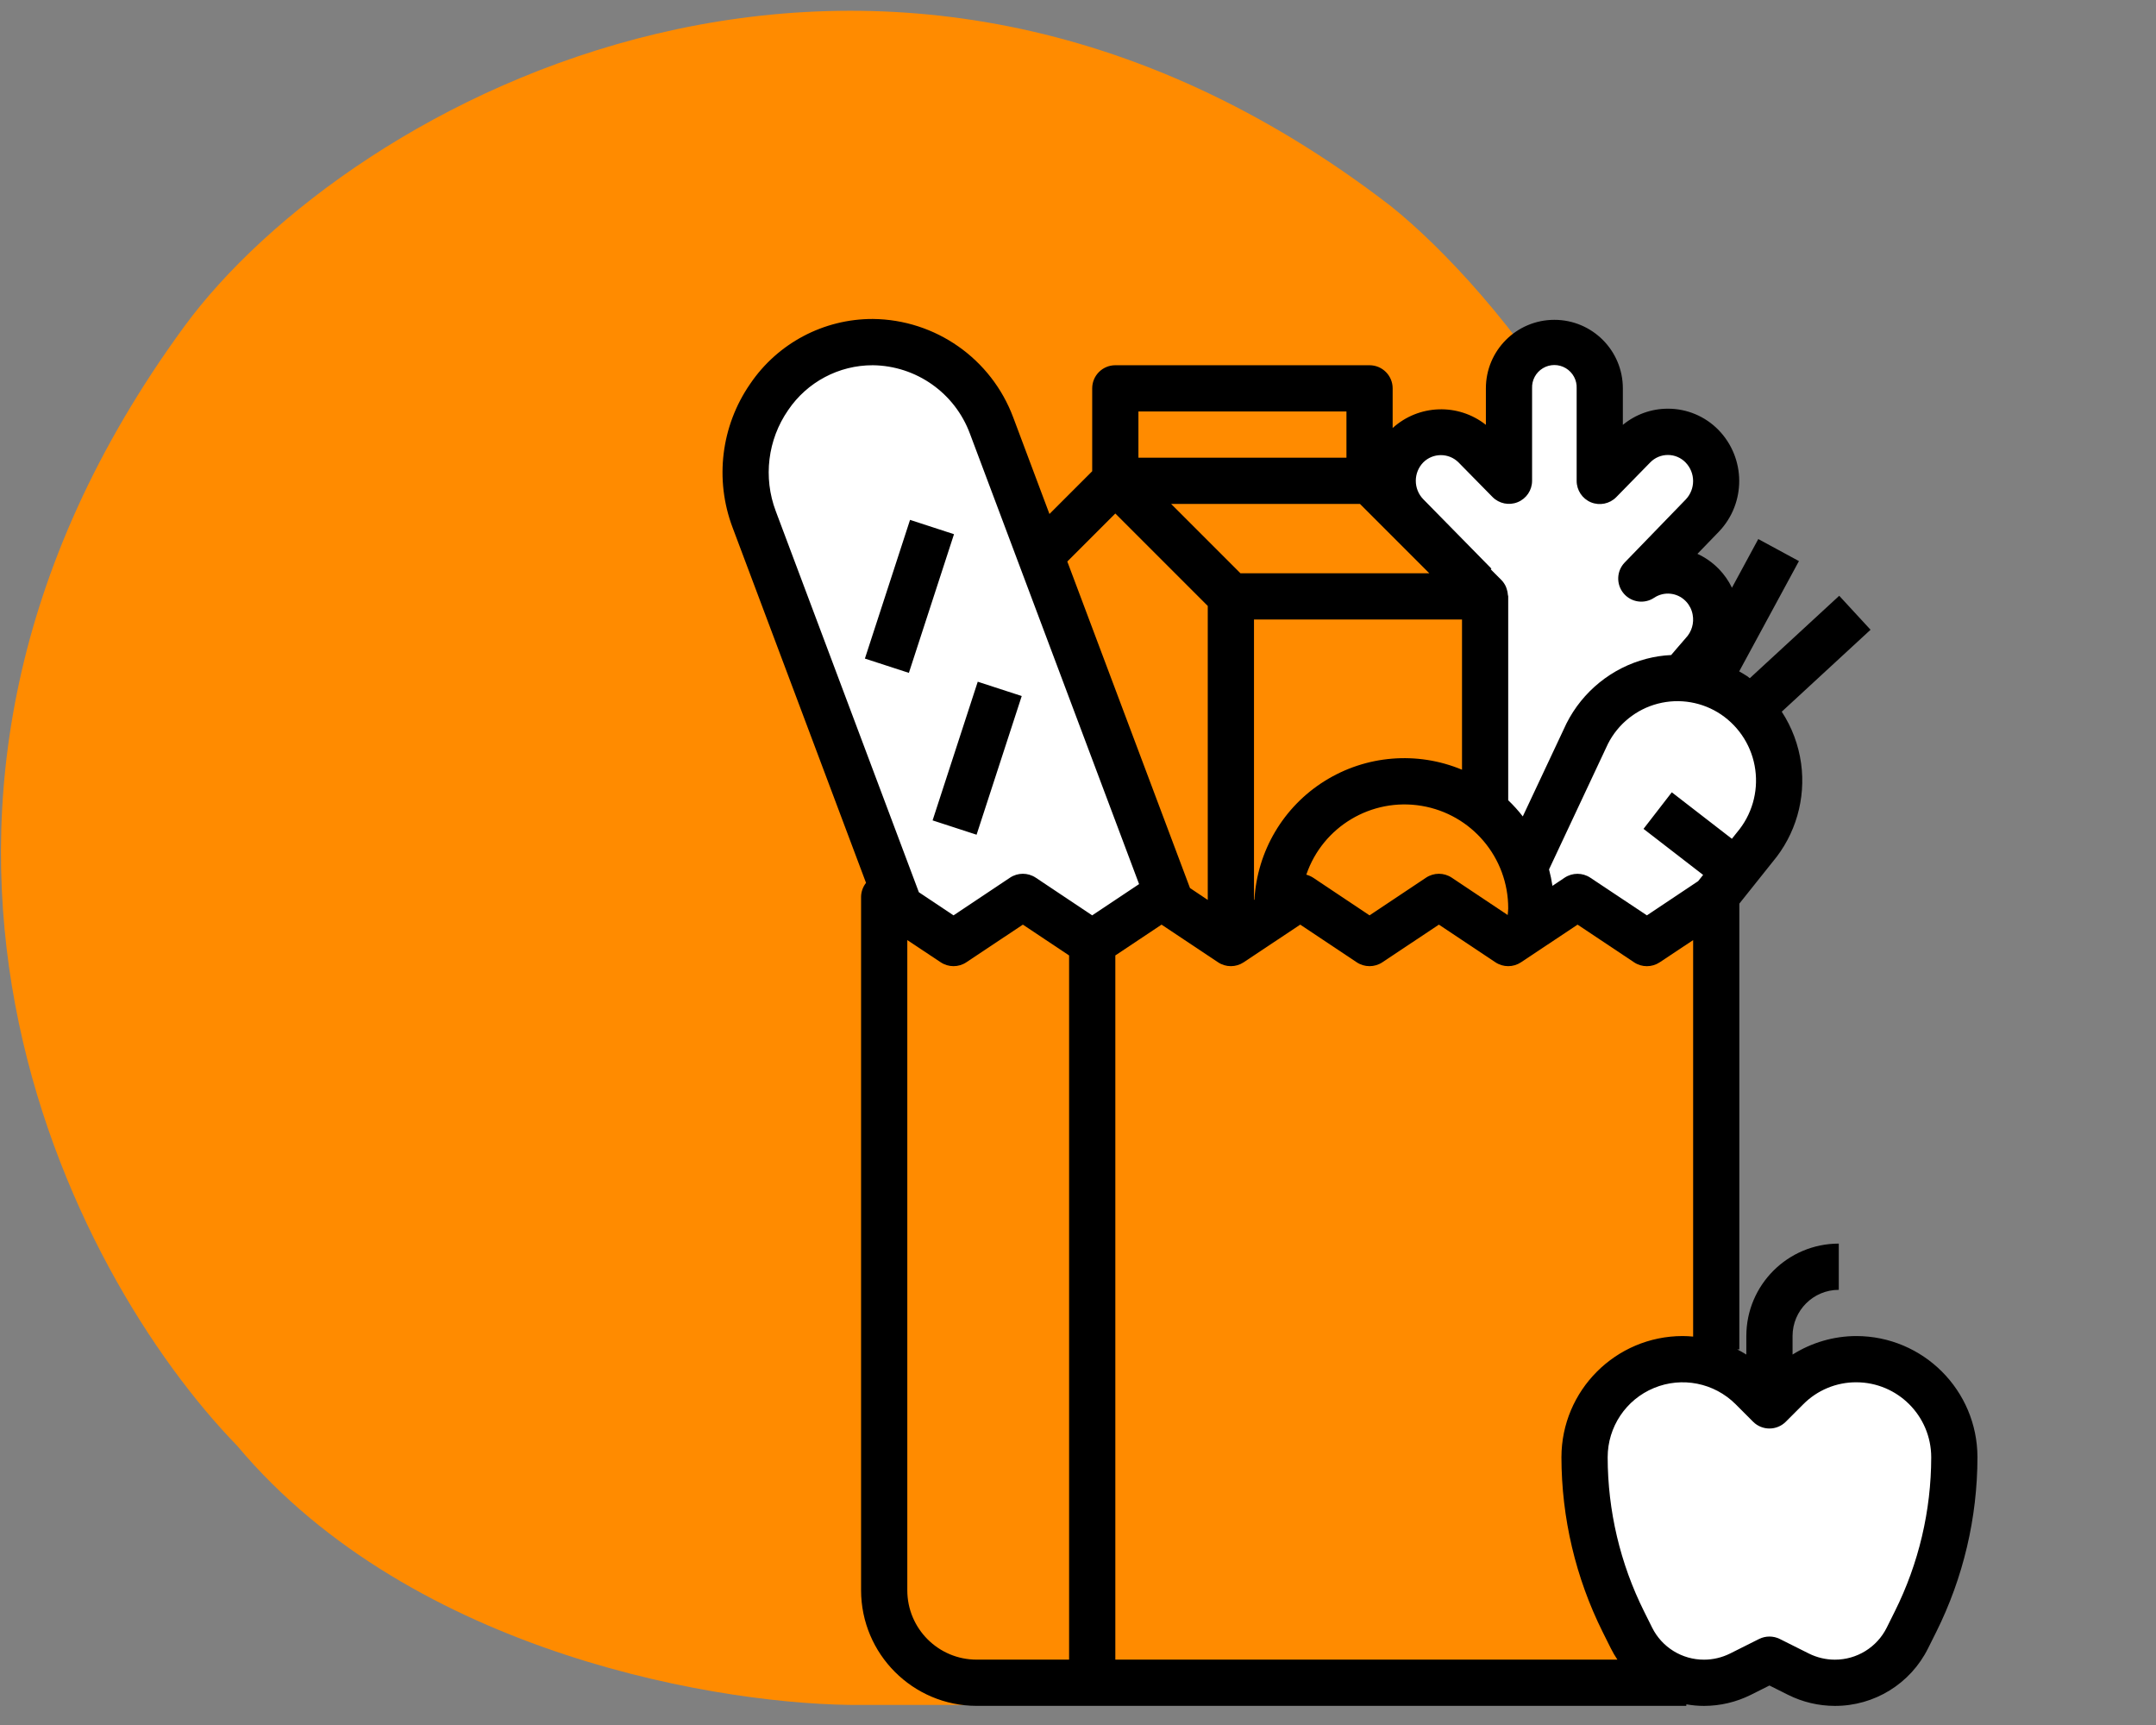 <svg width="70" height="56" viewBox="0 0 70 56" fill="none" xmlns="http://www.w3.org/2000/svg">
<rect x="0" y="0" width="70" height="56" fill="#808080" stroke="none"/>
<path d="M51.852 55.349C54.527 55.349 55.119 53.581 55.081 52.697L55.081 26.989C55.081 17.12 48.471 9.35 45.166 6.699C28.507 -6.156 11.318 3.301 5.969 10.618C-5.559 26.389 2.318 41.4 7.698 46.933C13.416 53.758 23.608 55.387 27.988 55.349L51.852 55.349Z" fill="#FF8B00"/>
<path d="M48.651 26.749L49.763 29.843L51.407 29.263L53.776 30.423L55.613 29.843L57.45 27.232V23.654L55.613 21.72V19.399L53.776 18.626L55.903 15.676L54.259 14.081L51.793 15.241L51.407 11.18L49.424 11.47L48.892 15.241L46.62 14.081L45.508 14.854V16.45L48.312 19.399L48.651 26.749Z" fill="white"/>
<path d="M30.758 30.666L28.679 29.263L24.424 15.967C24.27 14.722 24.568 12.07 26.987 11.422C29.405 10.774 31.024 11.861 31.532 12.486L37.672 28.345L35.158 30.327L33.272 29.263L30.758 30.666Z" fill="white"/>
<path d="M51.794 50.248L53.873 54.696L57.403 53.632L59.869 54.938L61.706 53.632C62.77 51.747 64.433 47.443 62.576 45.316C60.72 43.188 58.354 44.429 57.403 45.316C56.745 43.498 54.195 43.946 53.003 44.397L51.504 46.573L51.794 50.248Z" fill="white"/>
<path d="M28.339 10.355C26.743 10.351 25.248 11.142 24.354 12.465C23.412 13.828 23.199 15.566 23.782 17.117L28.118 28.661C28.016 28.79 27.959 28.951 27.957 29.115V51.627C27.96 53.698 29.638 55.376 31.709 55.379H54.751V55.329C54.939 55.361 55.132 55.381 55.327 55.38C55.852 55.379 56.371 55.257 56.841 55.023L57.45 54.718L58.059 55.023C58.529 55.257 59.047 55.379 59.572 55.38C60.856 55.384 62.031 54.658 62.601 53.508L62.863 52.984C63.742 51.221 64.201 49.278 64.203 47.308C64.201 45.136 62.441 43.376 60.269 43.373C59.537 43.375 58.82 43.584 58.2 43.974V43.373C58.2 42.544 58.873 41.873 59.701 41.873V40.372C58.044 40.372 56.699 41.716 56.699 43.373V43.974C56.602 43.913 56.503 43.858 56.401 43.806H56.472V29.335L57.556 27.976C58.301 27.09 58.635 25.93 58.477 24.783C58.394 24.184 58.18 23.61 57.849 23.104L60.732 20.444L59.715 19.341L56.812 22.017C56.782 21.996 56.754 21.971 56.724 21.95C56.641 21.894 56.554 21.845 56.467 21.796L58.407 18.215L57.087 17.5L56.232 19.08C56.124 18.854 55.978 18.647 55.804 18.468L55.797 18.46L55.792 18.457C55.596 18.258 55.365 18.096 55.111 17.98L55.81 17.258C56.692 16.334 56.687 14.877 55.797 13.96C55.365 13.516 54.771 13.266 54.152 13.268C53.619 13.267 53.101 13.453 52.69 13.793V12.607C52.69 11.379 51.695 10.383 50.467 10.383C49.238 10.383 48.243 11.379 48.243 12.607V13.792C47.344 13.082 46.064 13.126 45.216 13.895V12.607C45.216 12.193 44.88 11.857 44.466 11.857H36.212C35.797 11.857 35.461 12.193 35.461 12.607V15.298L34.073 16.686L32.898 13.554C32.187 11.647 30.374 10.374 28.339 10.355ZM60.269 44.874C61.612 44.876 62.7 45.965 62.702 47.308C62.7 49.044 62.296 50.757 61.52 52.312L61.259 52.837C60.941 53.477 60.287 53.881 59.572 53.879C59.28 53.879 58.991 53.81 58.73 53.68L57.785 53.207C57.574 53.102 57.326 53.102 57.114 53.207L56.17 53.68C55.908 53.81 55.619 53.879 55.327 53.879C54.613 53.882 53.959 53.478 53.641 52.839L53.379 52.313C52.603 50.758 52.199 49.045 52.197 47.308C52.197 46.324 52.79 45.436 53.699 45.06C54.609 44.683 55.655 44.891 56.352 45.587L56.919 46.155C57.212 46.448 57.687 46.448 57.98 46.155L58.548 45.587C59.003 45.129 59.623 44.872 60.269 44.874ZM39.547 31.239C39.799 31.407 40.127 31.407 40.38 31.239L42.215 30.017L44.049 31.239C44.301 31.407 44.63 31.407 44.883 31.239L46.717 30.017L48.552 31.239C48.804 31.407 49.132 31.407 49.385 31.239L51.22 30.017L53.054 31.24C53.306 31.408 53.634 31.408 53.887 31.24L54.972 30.519V43.391C54.859 43.38 54.745 43.373 54.631 43.373C52.459 43.376 50.699 45.136 50.696 47.308C50.699 49.277 51.157 51.22 52.036 52.983L52.298 53.508C52.362 53.637 52.434 53.76 52.513 53.878H36.212V31.017L37.712 30.017L39.547 31.239ZM34.711 31.018V53.878H31.709C30.466 53.878 29.458 52.87 29.458 51.627V30.519L30.542 31.239C30.794 31.407 31.123 31.407 31.375 31.239L33.21 30.017L34.711 31.018ZM53.828 22.843C54.532 22.661 55.28 22.79 55.882 23.197C56.489 23.61 56.892 24.261 56.99 24.988C57.09 25.72 56.874 26.459 56.397 27.021L56.23 27.23L54.279 25.721L53.361 26.908L55.296 28.403L55.135 28.605L53.471 29.716L51.633 28.493C51.381 28.325 51.052 28.325 50.8 28.493L50.404 28.758C50.377 28.578 50.34 28.399 50.293 28.224L52.205 24.15C52.533 23.502 53.125 23.025 53.828 22.843ZM42.413 28.395C42.945 26.835 44.53 25.889 46.156 26.161C47.783 26.433 48.972 27.843 48.968 29.492C48.968 29.564 48.956 29.63 48.951 29.705L47.134 28.492C46.882 28.324 46.553 28.324 46.301 28.492L44.466 29.716L42.631 28.491C42.563 28.448 42.49 28.416 42.413 28.395ZM28.339 11.857C29.749 11.874 31.003 12.758 31.492 14.081L36.983 28.701L35.461 29.716L33.627 28.492C33.374 28.324 33.045 28.324 32.793 28.492L30.959 29.716L29.833 28.965L25.186 16.59C24.775 15.499 24.925 14.275 25.588 13.316C26.205 12.402 27.236 11.854 28.339 11.857ZM47.468 24.988C46.01 24.38 44.347 24.517 43.008 25.355C41.668 26.192 40.819 27.628 40.728 29.205L40.714 29.215V20.111H47.468V24.988ZM39.213 19.671V29.215L38.636 28.829L34.653 18.229L36.212 16.67L39.213 19.671ZM30.279 26.633L31.707 27.098L33.173 22.596L31.745 22.131L30.279 26.633ZM50.095 11.953C50.323 11.816 50.609 11.816 50.838 11.953C51.066 12.09 51.203 12.341 51.19 12.607V15.608C51.189 15.914 51.372 16.19 51.654 16.307C51.937 16.423 52.262 16.357 52.476 16.139L53.578 15.013C53.729 14.857 53.936 14.77 54.152 14.77C54.368 14.77 54.575 14.857 54.726 15.013C55.051 15.347 55.053 15.879 54.731 16.216L52.748 18.263C52.483 18.539 52.469 18.97 52.715 19.264C52.961 19.557 53.389 19.618 53.707 19.405C54.023 19.195 54.444 19.234 54.716 19.5L54.735 19.52L54.748 19.533C54.856 19.65 54.928 19.795 54.956 19.952C55.009 20.228 54.925 20.512 54.731 20.715C54.713 20.734 54.6 20.868 54.45 21.04L54.258 21.265C53.987 21.277 53.717 21.319 53.455 21.387C52.328 21.681 51.383 22.447 50.859 23.487L49.441 26.504C49.297 26.317 49.138 26.142 48.968 25.979V19.359C48.968 19.343 48.958 19.33 48.958 19.314C48.954 19.246 48.94 19.179 48.918 19.115C48.91 19.091 48.903 19.068 48.893 19.045C48.857 18.966 48.809 18.893 48.748 18.831L48.4 18.482L48.423 18.46L46.212 16.209C45.886 15.875 45.886 15.343 46.212 15.009C46.528 14.697 47.036 14.697 47.352 15.009L48.458 16.134C48.672 16.351 48.995 16.417 49.276 16.302C49.559 16.187 49.743 15.913 49.743 15.608V12.607C49.731 12.341 49.866 12.09 50.095 11.953ZM28.081 21.38L29.509 21.844L30.974 17.342L29.547 16.877L28.081 21.38ZM46.406 18.61H40.274L38.023 16.359H44.155L46.406 18.61ZM43.716 14.858H36.962V13.357H43.716V14.858Z" fill="black"/>
</svg>
